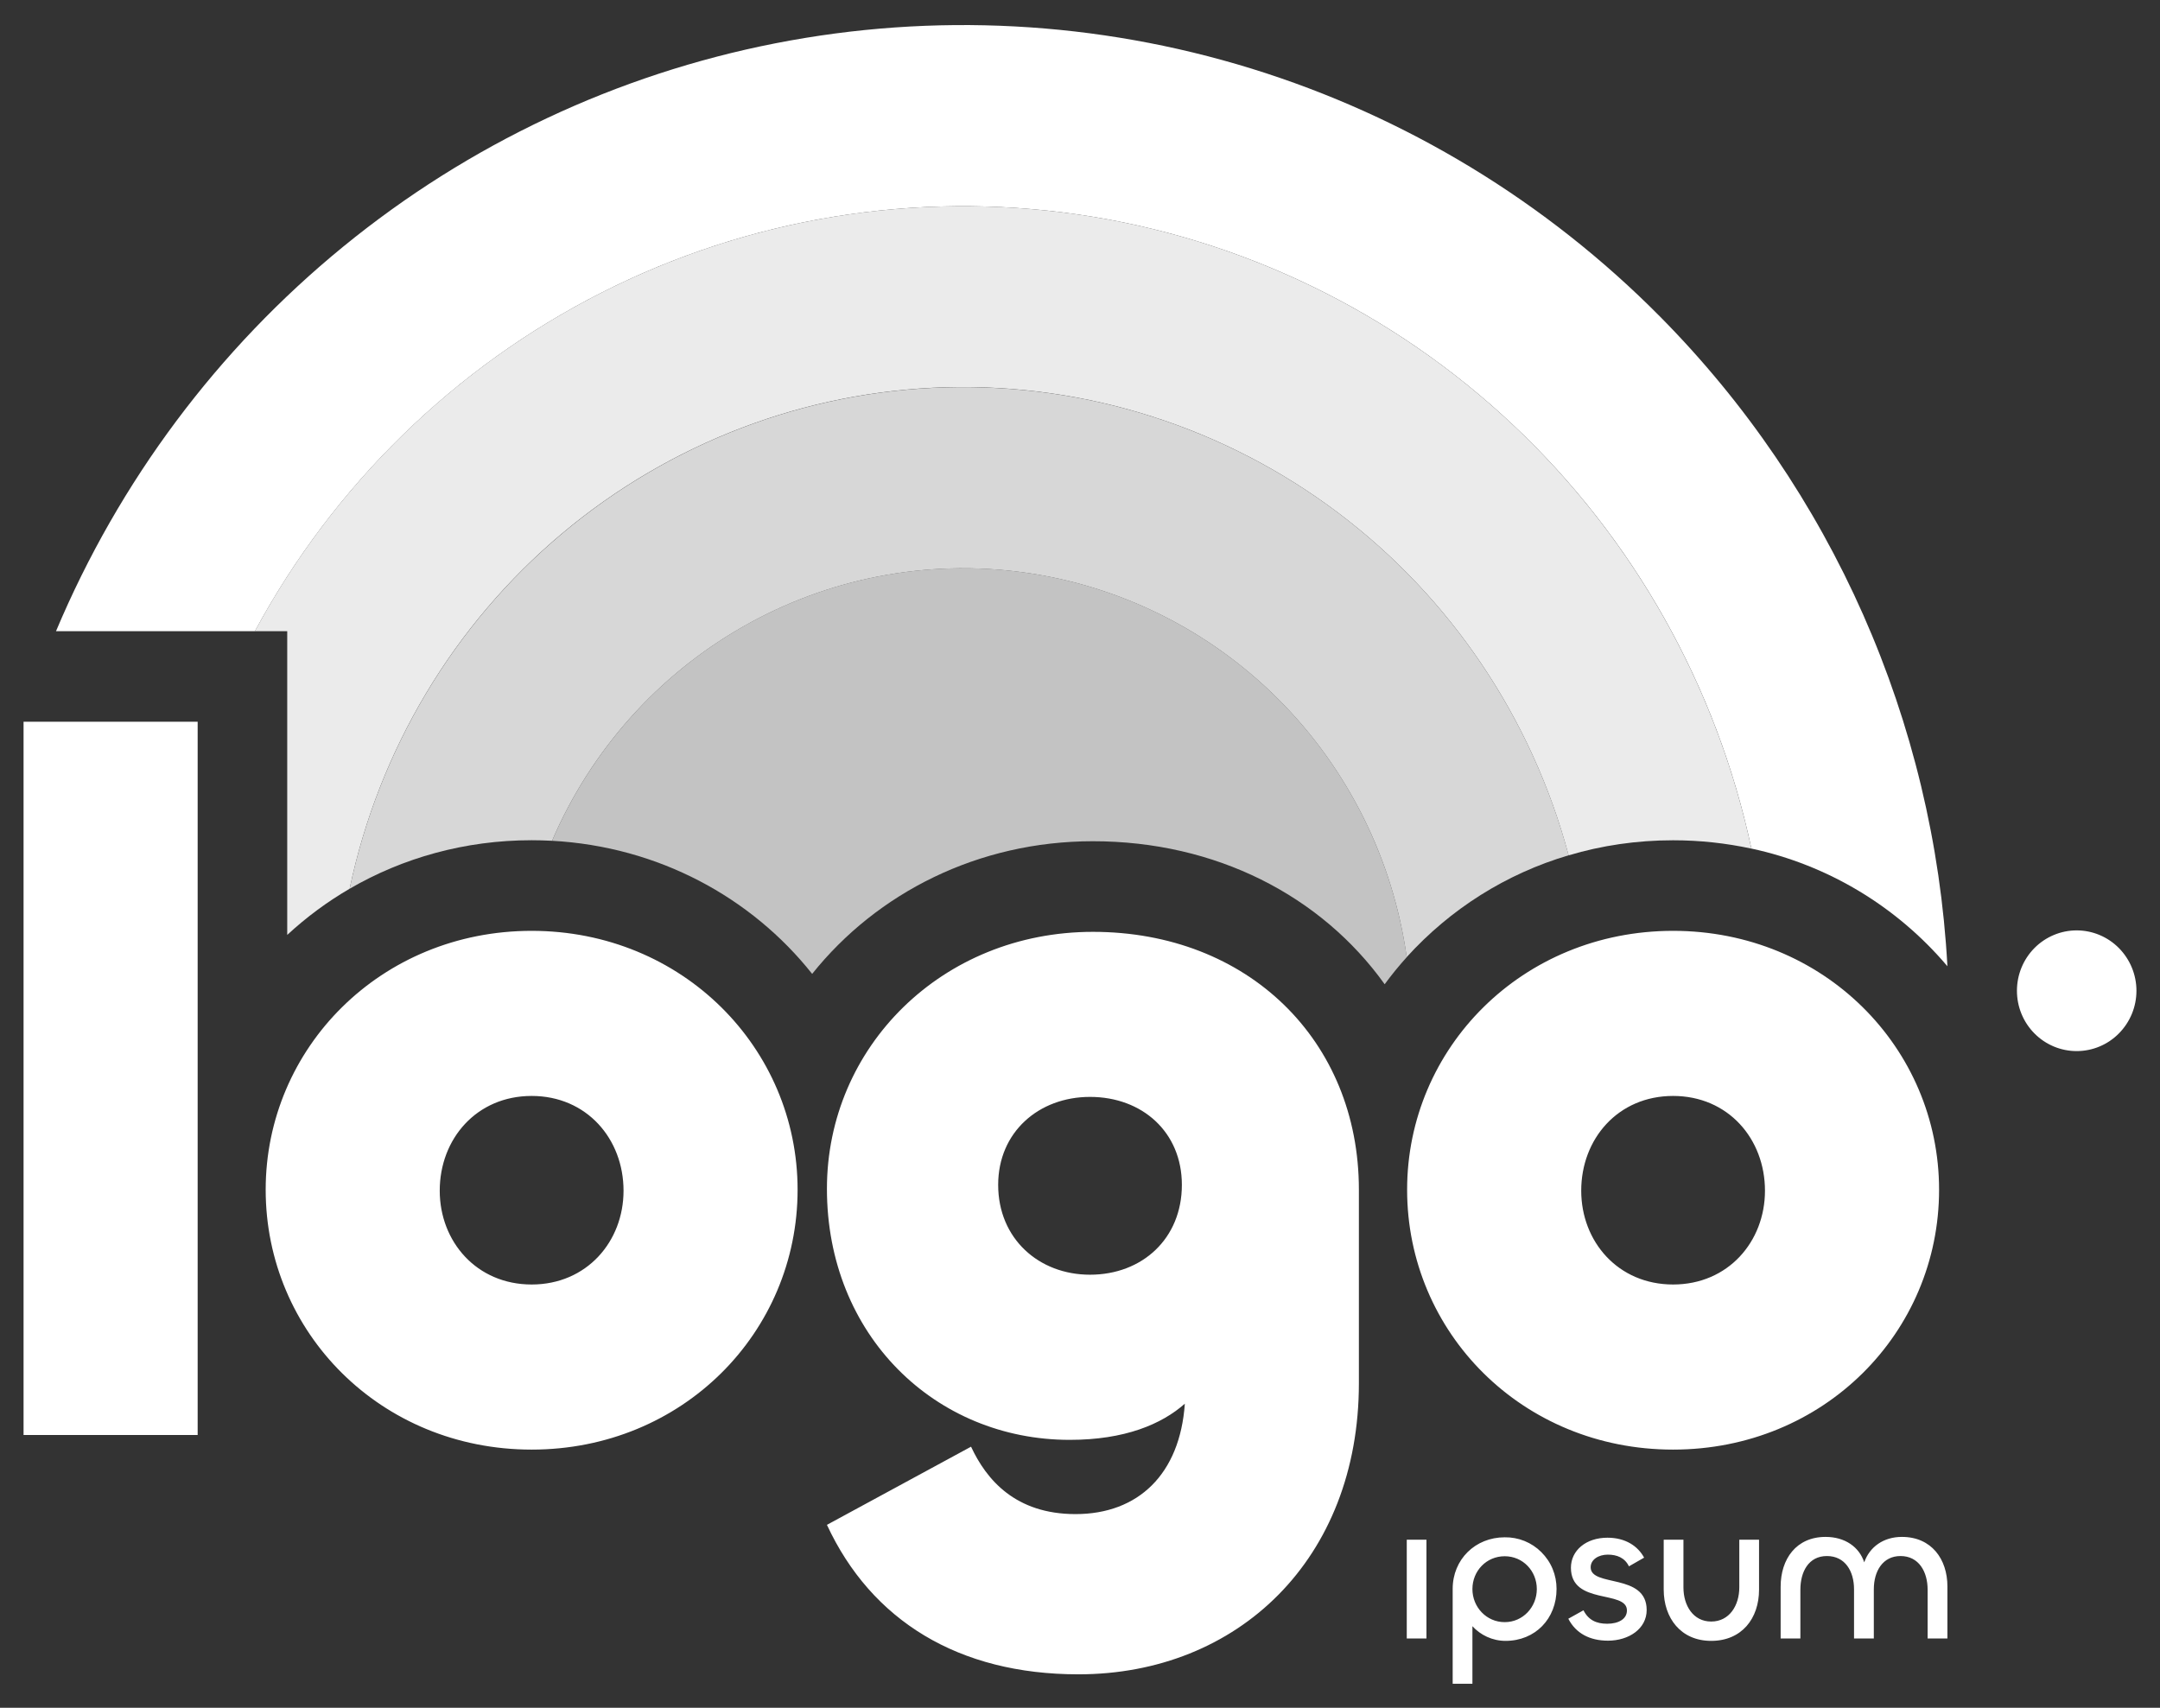 <svg width="43" height="34" viewBox="0 0 43 34" fill="none" xmlns="http://www.w3.org/2000/svg">
<rect x="0" y="0" width="43" height="34" fill="#333333" stroke="none"/>
<path d="M37.862 30.598C38.45 30.598 38.768 31.039 38.768 31.585V32.62H38.374V31.649C38.374 31.292 38.2 30.979 37.834 30.979C37.481 30.979 37.303 31.28 37.303 31.641V32.62H36.909V31.641C36.909 31.28 36.731 30.979 36.369 30.979C36.004 30.979 35.841 31.292 35.841 31.649V32.62H35.448V31.589C35.448 31.039 35.758 30.598 36.342 30.598C36.73 30.598 37.012 30.799 37.112 31.104C37.219 30.799 37.493 30.598 37.862 30.598ZM34.065 32.283C34.426 32.283 34.625 31.966 34.625 31.601V30.654H35.018V31.649C35.018 32.219 34.676 32.668 34.065 32.668C33.462 32.668 33.12 32.215 33.12 31.645V30.654H33.513V31.605C33.513 31.966 33.708 32.283 34.065 32.283ZM32.011 32.664C31.65 32.664 31.372 32.52 31.221 32.227L31.523 32.059C31.622 32.255 31.781 32.327 31.995 32.327C32.218 32.327 32.388 32.235 32.388 32.062C32.388 31.649 31.273 31.962 31.273 31.212C31.273 30.867 31.574 30.614 32 30.614C32.36 30.614 32.607 30.782 32.73 31.011L32.428 31.184C32.345 31.011 32.186 30.951 32.007 30.951C31.825 30.951 31.666 31.047 31.666 31.203C31.666 31.605 32.781 31.312 32.781 32.054C32.781 32.427 32.425 32.664 32.011 32.664ZM29.312 33.522H28.919V31.633C28.919 31.047 29.368 30.606 29.955 30.606C30.09 30.604 30.224 30.629 30.349 30.679C30.474 30.73 30.588 30.805 30.684 30.901C30.78 30.997 30.857 31.11 30.909 31.236C30.961 31.362 30.987 31.497 30.987 31.633C30.987 32.227 30.563 32.668 29.971 32.668C29.709 32.668 29.471 32.551 29.312 32.376V33.523L29.312 33.522ZM29.955 32.295C30.317 32.295 30.594 31.995 30.594 31.637C30.594 31.276 30.317 30.983 29.955 30.983C29.59 30.983 29.312 31.276 29.312 31.637C29.312 31.994 29.59 32.295 29.955 32.295ZM28.005 30.654H28.397V32.62H28.005V30.654ZM33.307 28.86C30.303 28.86 28.012 26.527 28.012 23.686C28.012 20.866 30.303 18.532 33.307 18.532C36.31 18.532 38.602 20.866 38.602 23.686C38.602 26.527 36.311 28.86 33.307 28.86ZM33.307 25.573C34.404 25.573 35.136 24.717 35.136 23.706C35.136 22.675 34.405 21.819 33.307 21.819C32.209 21.819 31.478 22.675 31.478 23.705C31.478 24.717 32.209 25.573 33.307 25.573ZM21.468 33.334C19.081 33.334 17.348 32.265 16.462 30.358L19.331 28.802C19.639 29.463 20.217 30.144 21.411 30.144C22.662 30.144 23.49 29.346 23.587 27.946C23.124 28.355 22.392 28.666 21.295 28.666C18.619 28.666 16.462 26.585 16.462 23.667C16.462 20.846 18.754 18.552 21.757 18.552C24.838 18.552 27.052 20.711 27.052 23.686V27.538C27.052 31.039 24.645 33.334 21.468 33.334ZM21.699 25.378C22.739 25.378 23.528 24.659 23.528 23.589C23.528 22.539 22.739 21.838 21.699 21.838C20.679 21.838 19.871 22.539 19.871 23.589C19.871 24.659 20.679 25.378 21.699 25.378ZM10.584 28.86C7.58 28.86 5.289 26.527 5.289 23.686C5.289 20.866 7.58 18.532 10.584 18.532C13.586 18.532 15.878 20.866 15.878 23.686C15.878 26.527 13.587 28.86 10.584 28.86ZM10.584 25.573C11.681 25.573 12.413 24.717 12.413 23.706C12.413 22.675 11.681 21.819 10.584 21.819C9.486 21.819 8.754 22.675 8.754 23.705C8.754 24.717 9.486 25.573 10.584 25.573ZM0.469 14.369H3.935V28.569H0.469V14.369ZM42.531 19.725C42.531 20.044 42.405 20.349 42.182 20.574C41.959 20.8 41.657 20.926 41.341 20.926C41.026 20.926 40.723 20.8 40.5 20.574C40.277 20.349 40.152 20.044 40.152 19.725C40.152 19.406 40.277 19.101 40.5 18.875C40.723 18.65 41.026 18.523 41.341 18.523C41.657 18.523 41.959 18.65 42.182 18.875C42.405 19.101 42.531 19.406 42.531 19.725Z" fill="white"/>
<path fill-rule="evenodd" clip-rule="evenodd" d="M33.05 6.306C36.467 9.758 38.503 14.363 38.768 19.237C37.758 18.044 36.387 17.22 34.866 16.894C34.174 13.66 32.518 10.716 30.121 8.46C27.725 6.203 24.702 4.741 21.46 4.27C18.217 3.799 14.909 4.341 11.98 5.824C9.052 7.307 6.642 9.66 5.075 12.566H1.115C2.372 9.58 4.335 6.952 6.832 4.911C9.329 2.87 12.283 1.48 15.436 0.862C18.589 0.244 21.843 0.417 24.914 1.366C27.985 2.316 30.779 4.012 33.05 6.306Z" fill="white"/>
<path fill-rule="evenodd" clip-rule="evenodd" d="M30.526 8.855C32.707 11.059 34.214 13.85 34.866 16.895C34.365 16.787 33.843 16.729 33.307 16.729C32.581 16.729 31.883 16.833 31.227 17.029C30.496 14.296 28.876 11.891 26.628 10.201C24.38 8.511 21.635 7.634 18.834 7.71C16.033 7.787 13.339 8.814 11.185 10.624C9.032 12.435 7.543 14.925 6.96 17.694C6.514 17.953 6.098 18.262 5.718 18.613V12.566H5.074C6.268 10.351 7.957 8.448 10.006 7.008C12.056 5.568 14.409 4.631 16.88 4.271C19.351 3.911 21.871 4.137 24.24 4.933C26.608 5.729 28.761 7.072 30.526 8.855Z" fill="#EBEBEB"/>
<path d="M28.005 19.056C27.731 17.112 26.837 15.312 25.458 13.929C24.079 12.546 22.291 11.655 20.365 11.393C18.439 11.131 16.482 11.511 14.789 12.476C13.097 13.441 11.763 14.938 10.99 16.739C13.107 16.855 14.957 17.864 16.168 19.389C17.46 17.773 19.476 16.748 21.757 16.748C24.201 16.748 26.302 17.831 27.565 19.595C27.703 19.408 27.849 19.228 28.005 19.056Z" fill="#C3C3C3"/>
<path fill-rule="evenodd" clip-rule="evenodd" d="M31.227 17.028C29.989 17.393 28.875 18.094 28.004 19.055C27.731 17.112 26.836 15.312 25.457 13.929C24.078 12.546 22.29 11.656 20.365 11.394C18.439 11.132 16.482 11.512 14.79 12.477C13.097 13.441 11.763 14.938 10.99 16.739C10.855 16.732 10.719 16.728 10.584 16.728C9.253 16.728 8.017 17.08 6.96 17.694C7.544 14.925 9.033 12.436 11.187 10.625C13.34 8.815 16.034 7.788 18.835 7.712C21.636 7.635 24.38 8.512 26.628 10.201C28.876 11.891 30.496 14.296 31.228 17.028H31.227Z" fill="#D7D7D7"/>
</svg>
